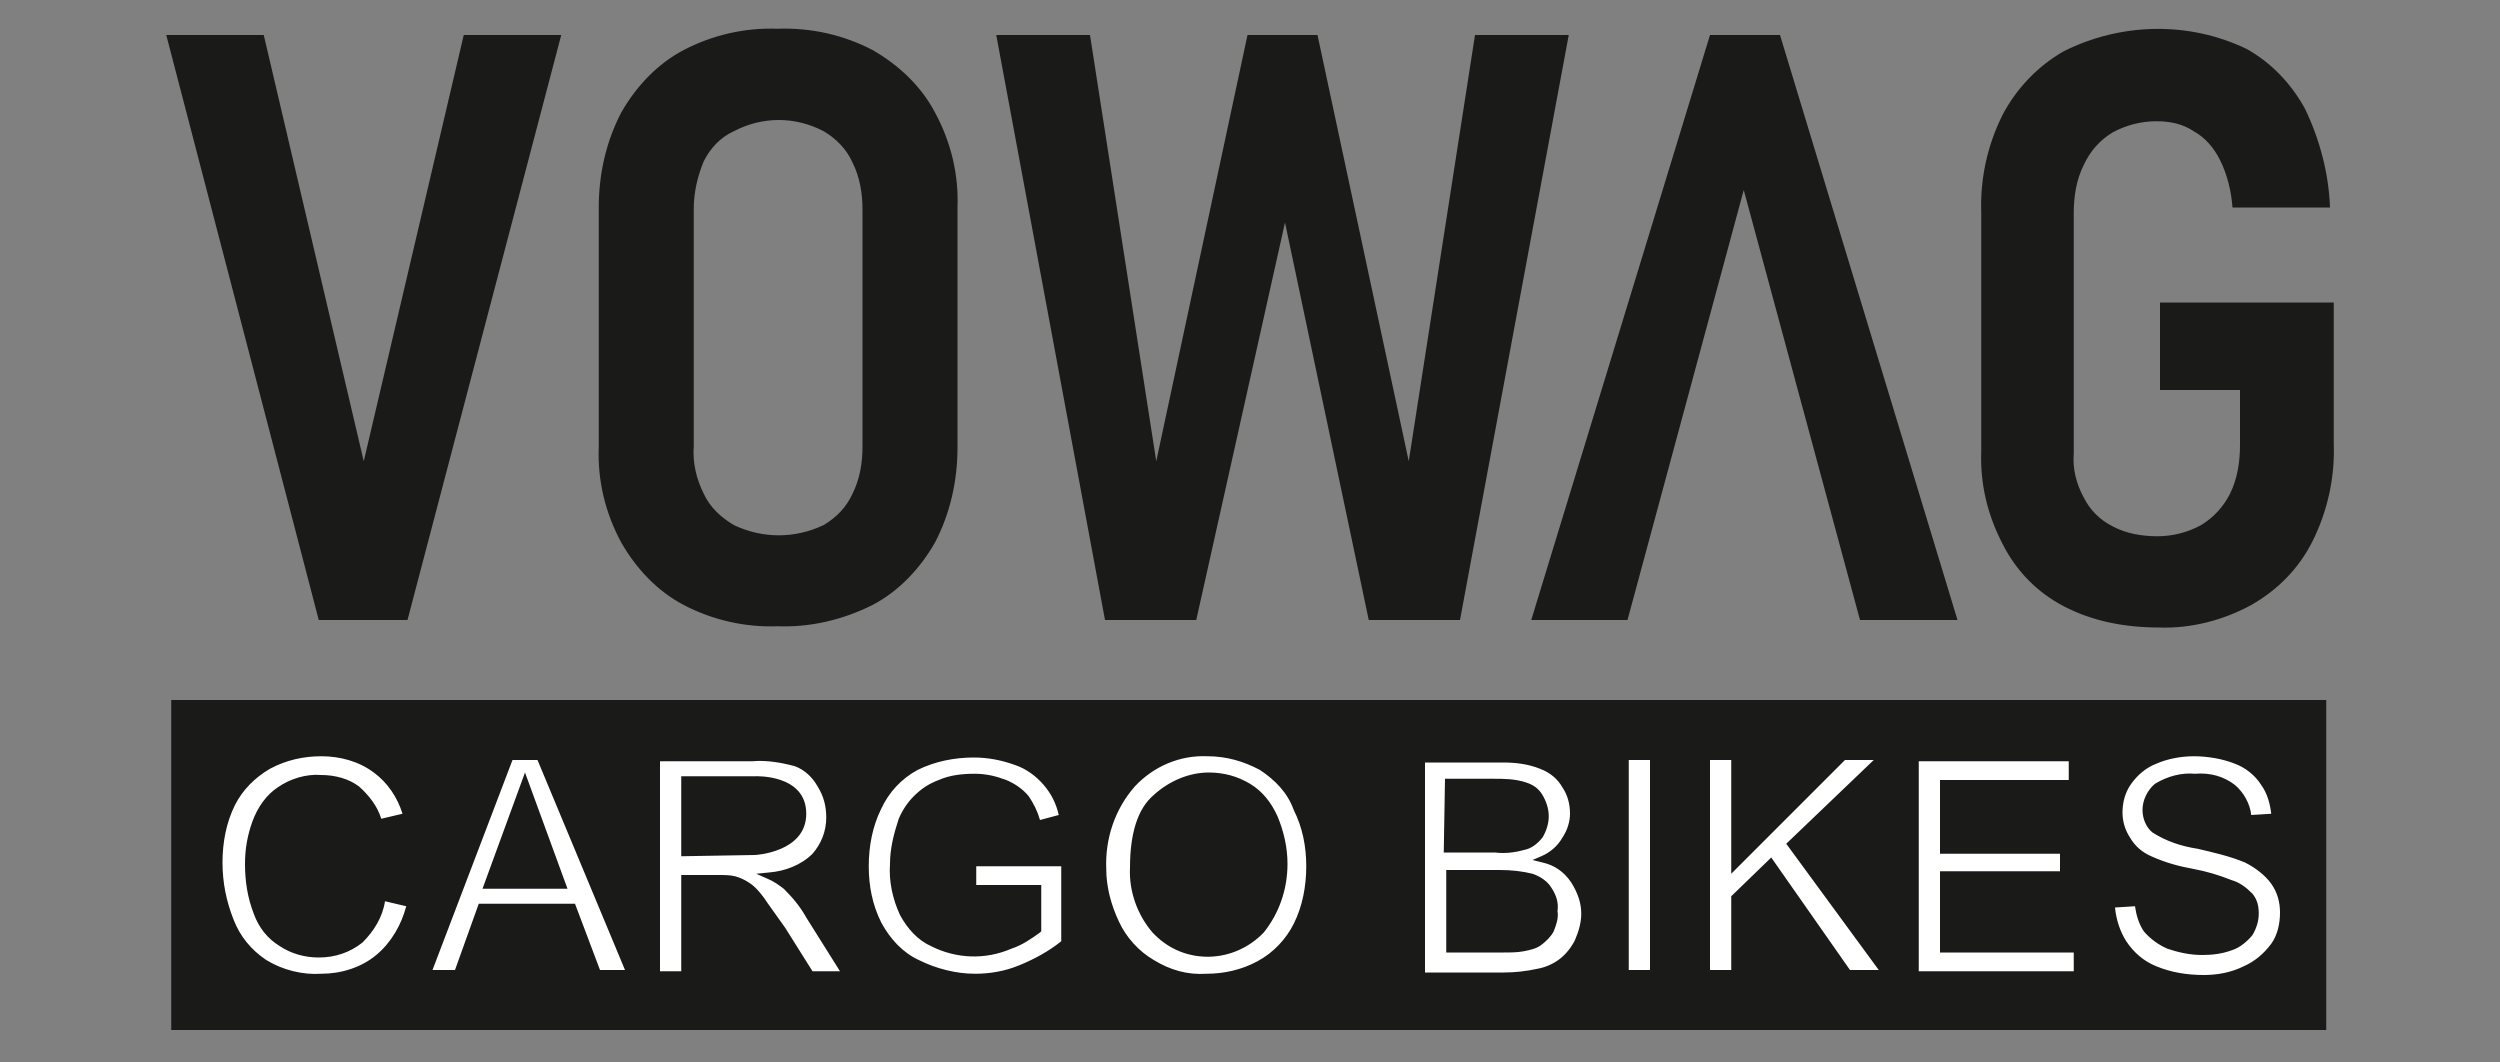 <?xml version="1.0" encoding="utf-8"?>
<!-- Generator: Adobe Illustrator 25.0.1, SVG Export Plug-In . SVG Version: 6.00 Build 0)  -->
<svg version="1.1" id="Layout" xmlns="http://www.w3.org/2000/svg" xmlns:xlink="http://www.w3.org/1999/xlink" x="0px" y="0px"
	 viewBox="0 0 200 85" style="enable-background:new 0 0 200 85;" xml:space="preserve">
<rect x="0" y="0" width="200" height="85" fill="#808080" stroke="none"/>
<style type="text/css">
	.st0{fill:#1A1A18;}
	.st1{fill:#FFFFFF;}
</style>
<path class="st0" d="M165.1,48.5c2.3,1.2,4.9,1.7,7.6,1.7c2.6,0.1,5.2-0.6,7.4-1.8c2.1-1.2,3.8-2.9,4.9-5.1c1.2-2.4,1.8-5.1,1.7-7.8
	V24.2h-13.9v7h6.4v4.4c0,1.3-0.2,2.7-0.8,3.9c-0.5,1-1.3,1.9-2.3,2.5c-1.1,0.6-2.3,0.9-3.5,0.9c-1.2,0-2.5-0.2-3.6-0.8
	c-1-0.5-1.8-1.3-2.3-2.3c-0.6-1.1-0.9-2.3-0.8-3.5V17.1c0-1.4,0.2-2.7,0.8-3.9c0.5-1.1,1.3-2,2.3-2.6c1.1-0.6,2.3-0.9,3.5-0.9
	c1.1,0,2.1,0.2,3,0.8c0.9,0.5,1.6,1.3,2.1,2.3c0.6,1.2,0.9,2.5,1,3.8h7.8c-0.1-2.7-0.8-5.4-2-7.9c-1.1-2-2.7-3.7-4.7-4.8
	c-4.6-2.2-10-2.1-14.6,0.2c-2.1,1.2-3.8,3-4.9,5.1c-1.2,2.4-1.8,5.1-1.7,7.8v19.1c-0.1,2.6,0.5,5.1,1.7,7.4
	C161.3,45.7,163,47.4,165.1,48.5z M130.2,49.6l9.3-34.4l9.3,34.4h7.8L142.4,2.8h-5.6l-14.3,46.8L130.2,49.6z M32.6,49.6L44.9,2.8
	h-7.8l-8,34.1l-8-34.1h-7.8l12.2,46.8L32.6,49.6z M54.7,48.4c2.3,1.2,4.9,1.8,7.5,1.7c2.6,0.1,5.2-0.5,7.6-1.7c2.1-1.1,3.8-2.9,5-5
	c1.2-2.3,1.8-4.9,1.8-7.6V16.6c0.1-2.6-0.5-5.2-1.8-7.6c-1.1-2.1-2.9-3.8-5-5c-2.3-1.2-4.9-1.8-7.6-1.7c-2.6-0.1-5.2,0.5-7.5,1.7
	c-2.1,1.1-3.8,2.9-5,5c-1.2,2.3-1.8,4.9-1.8,7.6v19.2c-0.1,2.6,0.5,5.2,1.8,7.6C50.9,45.5,52.6,47.3,54.7,48.4z M55.5,16.7
	c0-1.3,0.3-2.6,0.8-3.8c0.5-1,1.3-1.9,2.4-2.4c2.3-1.2,4.9-1.2,7.2,0c1,0.6,1.8,1.4,2.3,2.5c0.6,1.2,0.8,2.5,0.8,3.8v18.9
	c0,1.3-0.2,2.6-0.8,3.8c-0.5,1.1-1.3,1.9-2.3,2.5c-2.3,1.1-4.9,1.1-7.2,0c-1-0.6-1.9-1.4-2.4-2.5c-0.6-1.2-0.9-2.5-0.8-3.8
	L55.5,16.7z M95.7,49.6l7.1-31.8l6.7,31.8h7.3l8.7-46.8h-7.5l-5.3,34.1l-7.3-34.1h-5.6l-7.3,34.1L87.2,2.8h-7.5l8.7,46.8H95.7z
	 M13.7,82.4h172.4V56H13.7V82.4z"/>
<path class="st1" d="M41,60.8l-6.4,16.8h1.8l1.9-5.3h7.7l2,5.3h2L43,60.8H41z M38.6,71.1l3.4-9.3l3.4,9.3H38.6z M78.2,70.8h5.1v3.7
	l-0.1,0.1c-0.7,0.5-1.4,1-2.3,1.3c-2.1,0.9-4.4,0.8-6.4-0.2c-1.1-0.5-1.9-1.4-2.5-2.5c-0.6-1.3-0.9-2.7-0.8-4.1
	c0-1.2,0.3-2.4,0.7-3.6c0.3-0.7,0.7-1.3,1.2-1.8c0.6-0.6,1.2-1,2-1.3c0.9-0.4,1.9-0.5,2.9-0.5c0.9,0,1.7,0.2,2.5,0.5
	c0.7,0.3,1.3,0.7,1.8,1.3c0.4,0.6,0.7,1.2,0.9,1.9l1.5-0.4c-0.2-0.9-0.6-1.7-1.2-2.4c-0.6-0.7-1.4-1.3-2.3-1.6
	c-1.1-0.4-2.2-0.6-3.3-0.6c-1.5,0-3.1,0.3-4.5,1c-1.3,0.7-2.3,1.8-2.9,3.1c-0.7,1.4-1,3-1,4.6c0,1.6,0.3,3.1,1,4.5
	c0.7,1.3,1.7,2.4,3,3c1.4,0.7,3,1.1,4.5,1.1c1.2,0,2.4-0.2,3.6-0.7c1.2-0.5,2.3-1.1,3.3-1.9v-6h-6.8V70.8z M100.8,61.6
	c-1.3-0.7-2.7-1.1-4.2-1.1c-2.2-0.1-4.3,0.8-5.8,2.4c-1.6,1.8-2.4,4.2-2.3,6.6c0,1.5,0.4,2.9,1,4.2c0.6,1.3,1.6,2.4,2.8,3.1
	c1.3,0.8,2.7,1.2,4.2,1.1c1.4,0,2.8-0.3,4.1-1c1.3-0.7,2.3-1.8,2.9-3c0.7-1.4,1-3,1-4.6c0-1.6-0.3-3.1-1-4.5
	C103,63.4,102,62.4,100.8,61.6z M101.1,74.6c-2.4,2.5-6.3,2.6-8.7,0.2c-0.1-0.1-0.2-0.2-0.2-0.2c-1.2-1.4-1.9-3.3-1.8-5.2
	c0-2.7,0.6-4.7,1.9-5.8c1.2-1.1,2.8-1.8,4.4-1.8c1.2,0,2.3,0.3,3.3,0.9c1,0.6,1.7,1.5,2.2,2.6c0.5,1.2,0.8,2.5,0.8,3.8
	C103,71.2,102.3,73.1,101.1,74.6z M123.4,69l-0.8-0.2l0.7-0.3c0.7-0.3,1.3-0.8,1.7-1.5c0.4-0.6,0.6-1.3,0.6-1.9
	c0-0.8-0.2-1.5-0.6-2.1c-0.4-0.7-1-1.2-1.8-1.5c-1-0.4-2-0.5-3-0.5H114v16.8h6.3c0.9,0,1.8-0.1,2.7-0.3c0.6-0.1,1.3-0.4,1.8-0.8
	c0.5-0.4,0.9-0.9,1.2-1.5c0.3-0.7,0.5-1.4,0.5-2.1c0-0.9-0.3-1.7-0.8-2.5C125.1,69.7,124.3,69.2,123.4,69L123.4,69z M115.6,62.3h3.8
	c0.9,0,1.8,0,2.7,0.3c0.6,0.2,1,0.5,1.3,1c0.3,0.5,0.5,1.1,0.5,1.7c0,0.6-0.2,1.2-0.5,1.7c-0.4,0.5-0.9,0.9-1.5,1
	c-0.7,0.2-1.5,0.3-2.3,0.2h-4.1L115.6,62.3z M124.3,74.5c-0.2,0.4-0.6,0.8-1,1.1c-0.4,0.3-0.9,0.4-1.4,0.5c-0.5,0.1-1.1,0.1-1.6,0.1
	h-4.6v-6.6h4.3c0.9,0,1.8,0.1,2.6,0.3c0.6,0.2,1.2,0.6,1.5,1.1c0.4,0.6,0.6,1.2,0.5,1.9C124.7,73.4,124.5,74,124.3,74.5L124.3,74.5z
	 M130.3,77.6h1.7V60.8h-1.7V77.6z M149.9,60.8h-2.3l-9.1,9.1v-9.1h-1.7v16.8h1.7v-5.9l3.2-3.1l6.3,9h2.3l-7.4-10.1L149.9,60.8z
	 M155.2,69.7h9.6v-1.4h-9.6v-5.9h10.3v-1.5h-12v16.8h12.4v-1.5h-10.7L155.2,69.7z M181.7,70.7c-0.5-0.7-1.3-1.3-2.1-1.7
	c-1.2-0.5-2.5-0.8-3.8-1.1c-1.3-0.2-2.5-0.6-3.6-1.3c-0.5-0.4-0.8-1.1-0.8-1.8c0-0.8,0.4-1.6,1-2.1c1-0.6,2.1-0.9,3.2-0.8
	c1.2-0.1,2.3,0.2,3.2,0.9c0.7,0.6,1.2,1.5,1.3,2.4l1.6-0.1c-0.1-0.8-0.3-1.6-0.8-2.3c-0.5-0.8-1.3-1.4-2.1-1.7
	c-1-0.4-2.2-0.6-3.3-0.6c-1,0-2.1,0.2-3,0.6c-0.8,0.3-1.5,0.9-2,1.6c-0.5,0.7-0.7,1.5-0.7,2.3c0,0.7,0.2,1.4,0.6,2
	c0.4,0.7,1,1.2,1.7,1.5c1.1,0.5,2.2,0.8,3.3,1c1.1,0.2,2.1,0.5,3.1,0.9c0.7,0.2,1.2,0.6,1.7,1.1c0.4,0.5,0.5,1,0.5,1.6
	c0,0.6-0.2,1.2-0.5,1.7c-0.4,0.5-1,1-1.6,1.2c-0.8,0.3-1.6,0.4-2.4,0.4c-1,0-1.9-0.2-2.8-0.5c-0.7-0.3-1.4-0.8-1.9-1.4
	c-0.4-0.6-0.6-1.3-0.7-2l-1.6,0.1c0.1,1,0.4,1.9,0.9,2.7c0.6,0.9,1.4,1.6,2.4,2c1.2,0.5,2.5,0.7,3.8,0.7c1.1,0,2.2-0.2,3.2-0.7
	c0.9-0.4,1.6-1,2.2-1.8c0.5-0.7,0.7-1.6,0.7-2.5C182.4,72.2,182.2,71.4,181.7,70.7L181.7,70.7z M62.7,71.1c-0.4-0.3-0.8-0.6-1.3-0.8
	l-0.9-0.4l1-0.1c1.3-0.1,2.6-0.6,3.5-1.5c0.7-0.8,1.1-1.8,1.1-2.9c0-0.9-0.2-1.7-0.7-2.5c-0.4-0.7-1-1.3-1.8-1.6
	c-1.1-0.3-2.3-0.5-3.4-0.4h-7.4v16.8h1.7v-7.7h3c0.4,0,0.9,0,1.3,0.1c0.4,0.1,0.8,0.3,1.1,0.5c0.5,0.3,0.9,0.8,1.2,1.2
	c0.4,0.6,1,1.4,1.7,2.4l2.2,3.5h2.2l-2.7-4.3C64,72.5,63.4,71.8,62.7,71.1z M54.5,68.5v-6.4h5.9c0,0,4.1-0.2,4.1,3
	c0,3.1-4.1,3.3-4.1,3.3L54.5,68.5z M29,75.4c-1,0.8-2.2,1.2-3.5,1.2c-1.1,0-2.2-0.3-3.1-0.9c-1-0.6-1.7-1.5-2.1-2.6
	c-0.5-1.3-0.7-2.6-0.7-4c0-1.2,0.2-2.3,0.6-3.4c0.4-1.1,1.1-2.1,2-2.7c1-0.7,2.3-1.1,3.5-1c1.1,0,2.2,0.3,3,0.9
	c0.8,0.7,1.5,1.6,1.8,2.6l1.7-0.4c-0.4-1.3-1.2-2.5-2.3-3.3c-1.2-0.9-2.7-1.3-4.2-1.3c-1.4,0-2.8,0.3-4.1,1
	c-1.2,0.7-2.2,1.7-2.8,2.9c-0.7,1.4-1,3-1,4.6c0,1.6,0.3,3.1,0.9,4.6c0.5,1.3,1.4,2.4,2.6,3.2c1.3,0.8,2.9,1.2,4.4,1.1
	c1.6,0,3.2-0.5,4.4-1.5c1.2-1,2-2.4,2.4-3.9l-1.7-0.4C30.6,73.4,29.9,74.5,29,75.4z"/>
</svg>
